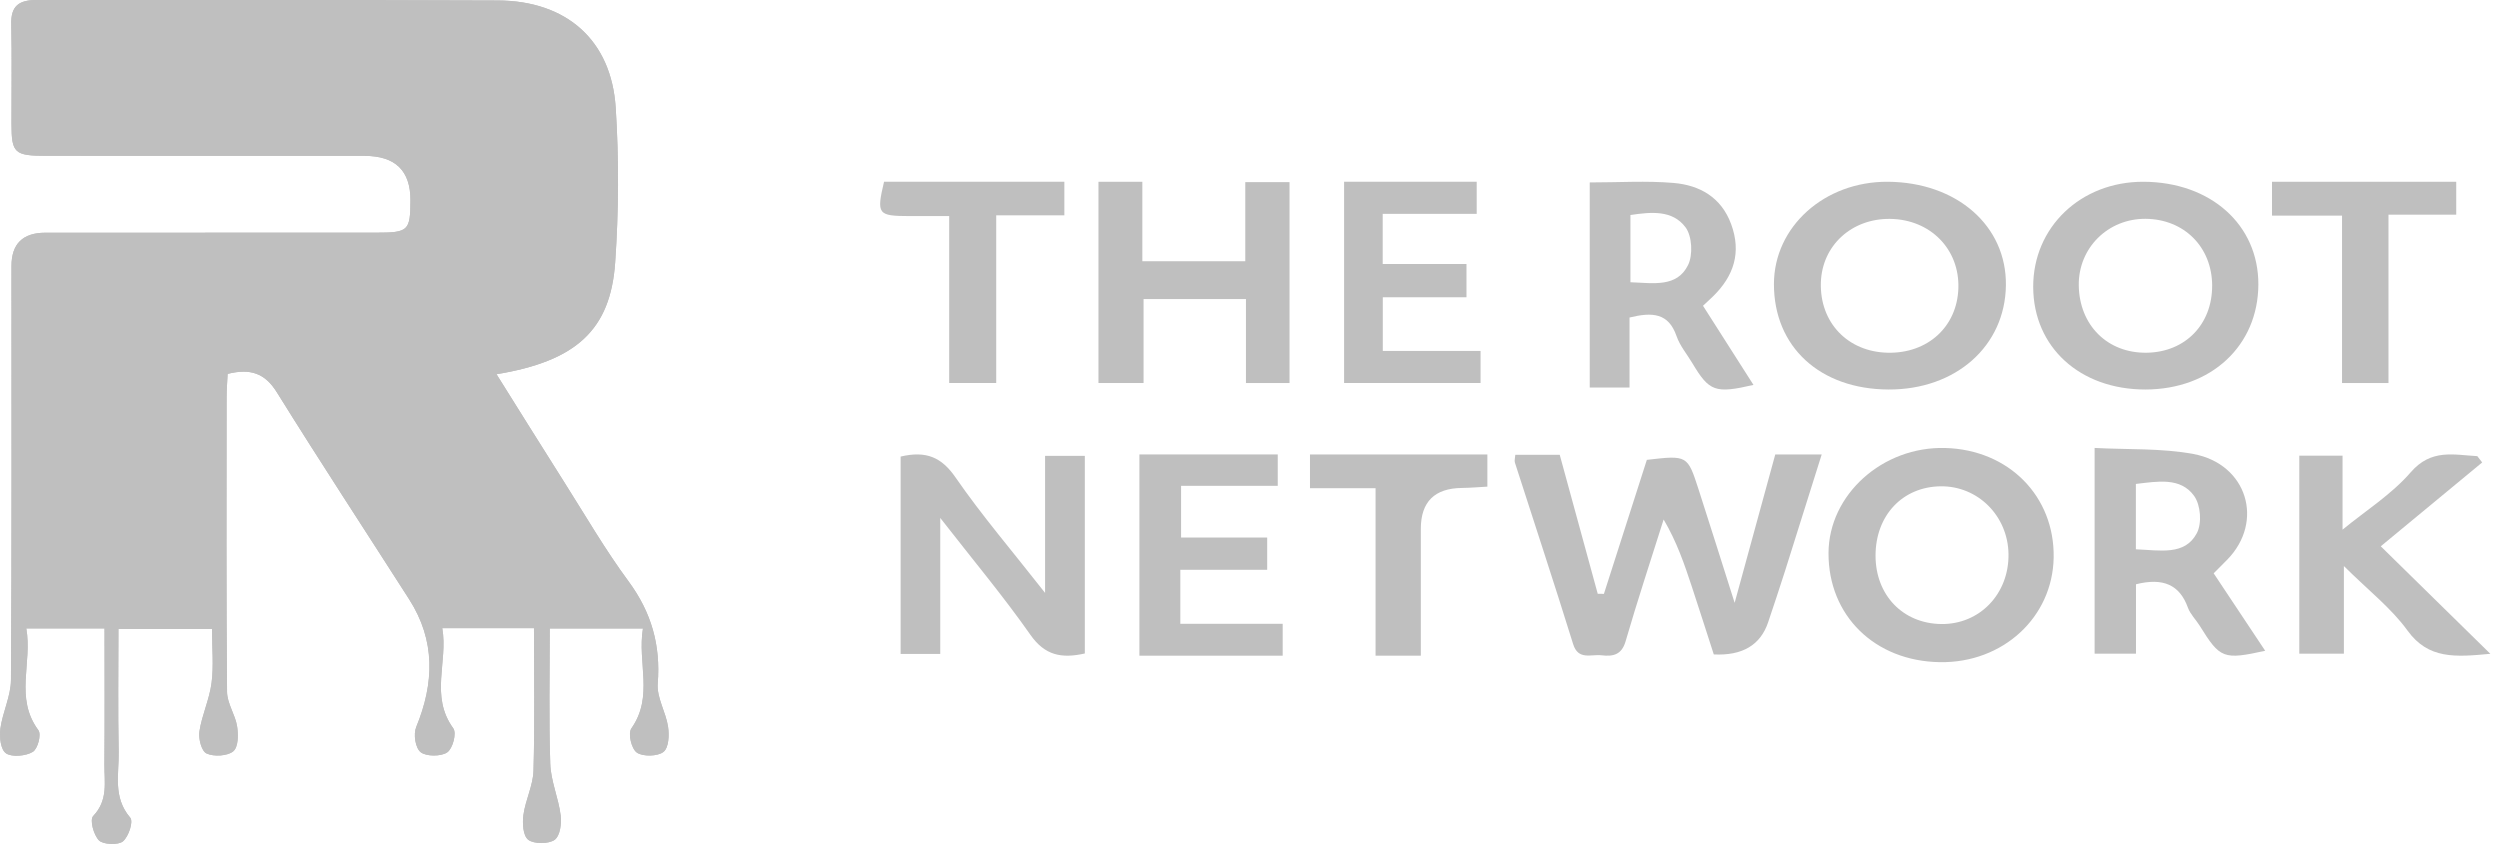 <svg xmlns="http://www.w3.org/2000/svg" width="157" height="53" viewBox="0 0 157 53" fill="none"><path d="M33.534 39.445C33.534 42.545 33.588 45.479 33.502 48.409C33.475 49.335 32.997 50.242 32.871 51.176C32.801 51.698 32.839 52.476 33.176 52.738C33.526 53.01 34.46 53.008 34.829 52.741C35.176 52.49 35.274 51.719 35.21 51.208C35.075 50.121 34.595 49.06 34.558 47.979C34.46 45.157 34.525 42.33 34.525 39.468H40.377C40.02 41.61 41.061 43.738 39.653 45.74C39.426 46.063 39.651 47.019 39.996 47.262C40.368 47.526 41.309 47.502 41.664 47.22C42 46.953 42.033 46.171 41.956 45.648C41.82 44.726 41.235 43.812 41.306 42.928C41.495 40.544 40.925 38.477 39.471 36.506C38.002 34.516 36.762 32.373 35.439 30.287C34.02 28.05 32.622 25.8 31.181 23.501C36.172 22.679 38.34 20.732 38.634 16.471C38.857 13.249 38.874 9.992 38.667 6.769C38.397 2.535 35.595 0.049 31.26 0.028C21.606 -0.02 11.951 0.021 2.297 9.72553e-06C1.155 -0.002 0.684 0.408 0.707 1.499C0.752 3.59 0.716 5.682 0.721 7.774C0.725 9.615 0.903 9.784 2.908 9.786C9.571 9.791 16.235 9.788 22.899 9.789C24.826 9.789 25.785 10.72 25.776 12.583C25.768 14.493 25.655 14.611 23.627 14.612C16.701 14.618 9.775 14.613 2.849 14.615C1.432 14.615 0.723 15.312 0.721 16.706C0.719 25.371 0.744 34.037 0.688 42.702C0.681 43.725 0.158 44.737 0.022 45.771C-0.046 46.285 0.038 47.081 0.381 47.31C0.756 47.562 1.622 47.48 2.058 47.218C2.373 47.029 2.61 46.126 2.41 45.857C0.905 43.827 2.04 41.643 1.651 39.465H6.565C6.565 42.348 6.58 45.174 6.557 48C6.548 49.11 6.806 50.248 5.854 51.245C5.624 51.486 5.878 52.436 6.22 52.78C6.484 53.044 7.436 53.08 7.722 52.836C8.082 52.529 8.388 51.594 8.177 51.347C7.073 50.062 7.481 48.605 7.453 47.212C7.401 44.641 7.438 42.068 7.438 39.503H13.317C13.317 40.715 13.425 41.819 13.286 42.893C13.154 43.917 12.682 44.901 12.525 45.926C12.455 46.382 12.649 47.166 12.974 47.318C13.426 47.53 14.295 47.48 14.648 47.182C14.972 46.909 14.972 46.14 14.892 45.621C14.778 44.884 14.265 44.178 14.259 43.456C14.205 37.281 14.226 31.105 14.231 24.93C14.231 24.444 14.274 23.958 14.296 23.48C15.719 23.125 16.635 23.428 17.386 24.635C20.101 29 22.923 33.303 25.695 37.634C27.357 40.23 27.272 42.898 26.139 45.658C25.954 46.108 26.081 46.964 26.419 47.236C26.763 47.514 27.709 47.514 28.087 47.247C28.438 47 28.688 46.044 28.465 45.737C26.984 43.699 28.152 41.547 27.774 39.445H33.534H33.534Z" fill="#BFBFBF"></path><path d="M33.533 39.445H27.772C28.151 41.547 26.982 43.699 28.464 45.737C28.686 46.044 28.437 47 28.086 47.247C27.708 47.514 26.762 47.514 26.418 47.236C26.08 46.964 25.953 46.108 26.138 45.658C27.27 42.898 27.356 40.23 25.694 37.634C22.921 33.303 20.099 28.999 17.385 24.635C16.634 23.428 15.718 23.125 14.295 23.48C14.273 23.958 14.231 24.444 14.23 24.93C14.226 31.105 14.205 37.28 14.258 43.456C14.264 44.178 14.777 44.884 14.891 45.621C14.971 46.14 14.971 46.909 14.647 47.182C14.295 47.48 13.426 47.53 12.973 47.318C12.648 47.166 12.454 46.383 12.524 45.926C12.681 44.901 13.153 43.917 13.285 42.893C13.425 41.819 13.316 40.716 13.316 39.503H7.437C7.437 42.068 7.4 44.641 7.453 47.212C7.481 48.605 7.072 50.062 8.176 51.347C8.387 51.594 8.081 52.529 7.721 52.836C7.436 53.08 6.483 53.044 6.22 52.78C5.877 52.436 5.624 51.486 5.853 51.245C6.805 50.248 6.547 49.11 6.556 48C6.579 45.174 6.564 42.348 6.564 39.465H1.651C2.04 41.643 0.905 43.827 2.41 45.857C2.61 46.126 2.373 47.029 2.058 47.218C1.622 47.48 0.756 47.562 0.381 47.31C0.039 47.081 -0.046 46.285 0.022 45.771C0.158 44.736 0.681 43.725 0.688 42.702C0.744 34.037 0.719 25.371 0.72 16.706C0.72 15.314 1.43 14.617 2.848 14.615C9.774 14.614 16.7 14.618 23.626 14.612C25.655 14.61 25.767 14.492 25.776 12.583C25.784 10.72 24.825 9.789 22.898 9.789C16.235 9.789 9.571 9.791 2.907 9.786C0.903 9.784 0.725 9.615 0.721 7.774C0.716 5.683 0.752 3.59 0.707 1.499C0.684 0.408 1.155 -0.002 2.297 9.72553e-06C11.951 0.021 21.606 -0.021 31.26 0.028C35.593 0.049 38.395 2.535 38.667 6.77C38.874 9.993 38.857 13.25 38.635 16.472C38.34 20.733 36.172 22.68 31.181 23.502C32.623 25.801 34.021 28.05 35.44 30.288C36.762 32.375 38.003 34.517 39.471 36.507C40.925 38.478 41.495 40.545 41.306 42.929C41.235 43.813 41.821 44.727 41.956 45.649C42.033 46.172 41.999 46.954 41.664 47.221C41.309 47.504 40.368 47.526 39.996 47.264C39.651 47.02 39.426 46.064 39.653 45.741C41.061 43.739 40.021 41.611 40.377 39.469H34.525C34.525 42.331 34.461 45.158 34.558 47.98C34.595 49.061 35.076 50.122 35.211 51.209C35.274 51.72 35.176 52.491 34.83 52.742C34.459 53.009 33.526 53.012 33.176 52.739C32.84 52.477 32.802 51.699 32.872 51.177C32.997 50.243 33.476 49.336 33.502 48.41C33.589 45.48 33.534 42.547 33.534 39.446L33.533 39.445Z" fill="#BFBFBF"></path><path d="M111.488 28.54H114.403C113.619 31.033 112.866 33.442 112.103 35.849C111.762 36.925 111.401 37.996 111.043 39.067C110.562 40.509 109.423 41.186 107.626 41.098C107.183 39.728 106.727 38.295 106.256 36.867C105.786 35.443 105.302 34.023 104.476 32.624C103.672 35.173 102.831 37.712 102.087 40.275C101.847 41.105 101.326 41.244 100.577 41.153C99.921 41.074 99.112 41.48 98.793 40.45C97.612 36.642 96.356 32.853 95.137 29.055C95.095 28.924 95.148 28.768 95.161 28.562H97.951C98.747 31.474 99.542 34.382 100.338 37.29L100.726 37.294C101.628 34.478 102.531 31.662 103.422 28.879C105.965 28.585 105.974 28.582 106.669 30.731C107.392 32.968 108.095 35.211 108.936 37.858C109.857 34.496 110.657 31.571 111.487 28.539L111.488 28.54Z" fill="#BFBFBF"></path><path d="M128.97 35.017C128.904 38.769 125.783 41.642 121.832 41.584C117.739 41.525 114.817 38.665 114.831 34.733C114.844 31.065 118.223 28.024 122.165 28.134C126.149 28.244 129.036 31.165 128.97 35.017ZM117.784 34.879C117.778 37.367 119.494 39.159 121.911 39.189C124.324 39.22 126.174 37.291 126.134 34.788C126.096 32.395 124.209 30.513 121.875 30.54C119.483 30.568 117.79 32.363 117.784 34.879V34.879Z" fill="#BFBFBF"></path><path d="M118.596 24.461C114.29 24.443 111.4 21.782 111.403 17.838C111.407 14.238 114.577 11.39 118.554 11.415C122.892 11.443 126.019 14.184 125.971 17.919C125.923 21.733 122.826 24.479 118.596 24.461V24.461ZM122.986 18.104C123.066 15.648 121.226 13.778 118.699 13.746C116.283 13.716 114.428 15.416 114.351 17.734C114.268 20.246 116.032 22.1 118.555 22.151C121.062 22.203 122.907 20.518 122.986 18.104H122.986Z" fill="#BFBFBF"></path><path d="M134.737 24.461C130.621 24.467 127.701 21.803 127.685 18.03C127.67 14.273 130.669 11.405 134.604 11.415C138.832 11.427 141.842 14.119 141.825 17.876C141.807 21.714 138.857 24.455 134.736 24.461L134.737 24.461ZM138.924 17.928C138.912 15.516 137.169 13.767 134.754 13.742C132.387 13.719 130.522 15.566 130.547 17.909C130.575 20.425 132.355 22.192 134.821 22.151C137.241 22.111 138.935 20.366 138.923 17.927L138.924 17.928Z" fill="#BFBFBF"></path><path d="M56.559 28.673C58.172 28.292 59.135 28.719 60.009 29.985C61.649 32.36 63.545 34.574 65.631 37.234V28.628H68.127V41.038C66.669 41.367 65.617 41.164 64.71 39.867C63.021 37.455 61.115 35.182 59.048 32.526V41.067H56.559V28.673H56.559Z" fill="#BFBFBF"></path><path d="M68.984 11.416H71.739V16.406H78.204V11.438H80.982V24.054H78.246V18.781H71.816V24.053H68.984V11.415V11.416Z" fill="#BFBFBF"></path><path d="M99.835 11.457C101.681 11.457 103.403 11.344 105.103 11.489C106.744 11.63 108.095 12.39 108.715 14.073C109.371 15.851 108.889 17.332 107.577 18.613C107.399 18.787 107.215 18.954 106.949 19.203C108.005 20.858 109.047 22.493 110.118 24.172C107.716 24.73 107.34 24.586 106.281 22.809C105.944 22.244 105.498 21.718 105.288 21.11C104.783 19.643 103.758 19.593 102.335 19.94V24.336H99.835V11.457L99.835 11.457ZM102.391 17.725C103.848 17.777 105.31 18.061 106.01 16.646C106.324 16.012 106.264 14.831 105.855 14.281C105.032 13.172 103.685 13.311 102.391 13.503V17.726V17.725Z" fill="#BFBFBF"></path><path d="M155.88 29.042C153.776 30.782 151.671 32.522 149.512 34.307C151.951 36.7 154.084 38.793 156.393 41.059C154.211 41.264 152.504 41.414 151.19 39.597C150.17 38.187 148.711 37.055 147.196 35.548V41.05H144.396V28.616H147.112V33.262C148.533 32.094 150.189 31.049 151.392 29.66C152.68 28.171 154.091 28.565 155.575 28.646C155.677 28.778 155.779 28.91 155.881 29.041L155.88 29.042Z" fill="#BFBFBF"></path><path d="M134.14 41.05H131.542V28.131C133.644 28.243 135.748 28.139 137.75 28.512C141.128 29.142 142.206 32.755 139.876 35.142C139.625 35.398 139.369 35.651 139.018 36.004C140.071 37.588 141.155 39.217 142.254 40.869C139.63 41.446 139.42 41.361 138.149 39.307C137.909 38.919 137.55 38.575 137.401 38.161C136.878 36.709 135.831 36.269 134.14 36.692V41.05ZM134.133 34.496C135.648 34.554 137.213 34.905 137.962 33.481C138.291 32.856 138.205 31.718 137.788 31.14C136.935 29.957 135.493 30.235 134.133 30.391V34.496V34.496Z" fill="#BFBFBF"></path><path d="M86.841 22.039H92.979V24.054H84.409V11.415H92.737V13.43H86.834V16.578H92.095V18.668H86.84V22.04L86.841 22.039Z" fill="#BFBFBF"></path><path d="M74.171 33.757H79.579V35.783H74.124V39.175H80.553V41.177H71.555V28.539H80.243V30.51H74.172V33.757H74.171Z" fill="#BFBFBF"></path><path d="M147.08 13.541H142.682V11.415H154.251V13.481H149.997V24.054H147.08V13.541Z" fill="#BFBFBF"></path><path d="M59.609 13.57C58.61 13.57 57.868 13.572 57.126 13.57C55.119 13.566 55.036 13.46 55.518 11.415H66.842V13.523H62.562V24.054H59.609V13.571V13.57Z" fill="#BFBFBF"></path><path d="M82.267 28.539H93.407V30.561C92.826 30.592 92.323 30.638 91.82 30.643C90.092 30.658 89.228 31.514 89.228 33.209C89.228 35.828 89.228 38.448 89.228 41.177H86.385V30.659H82.267V28.539V28.539Z" fill="#BFBFBF"></path></svg>